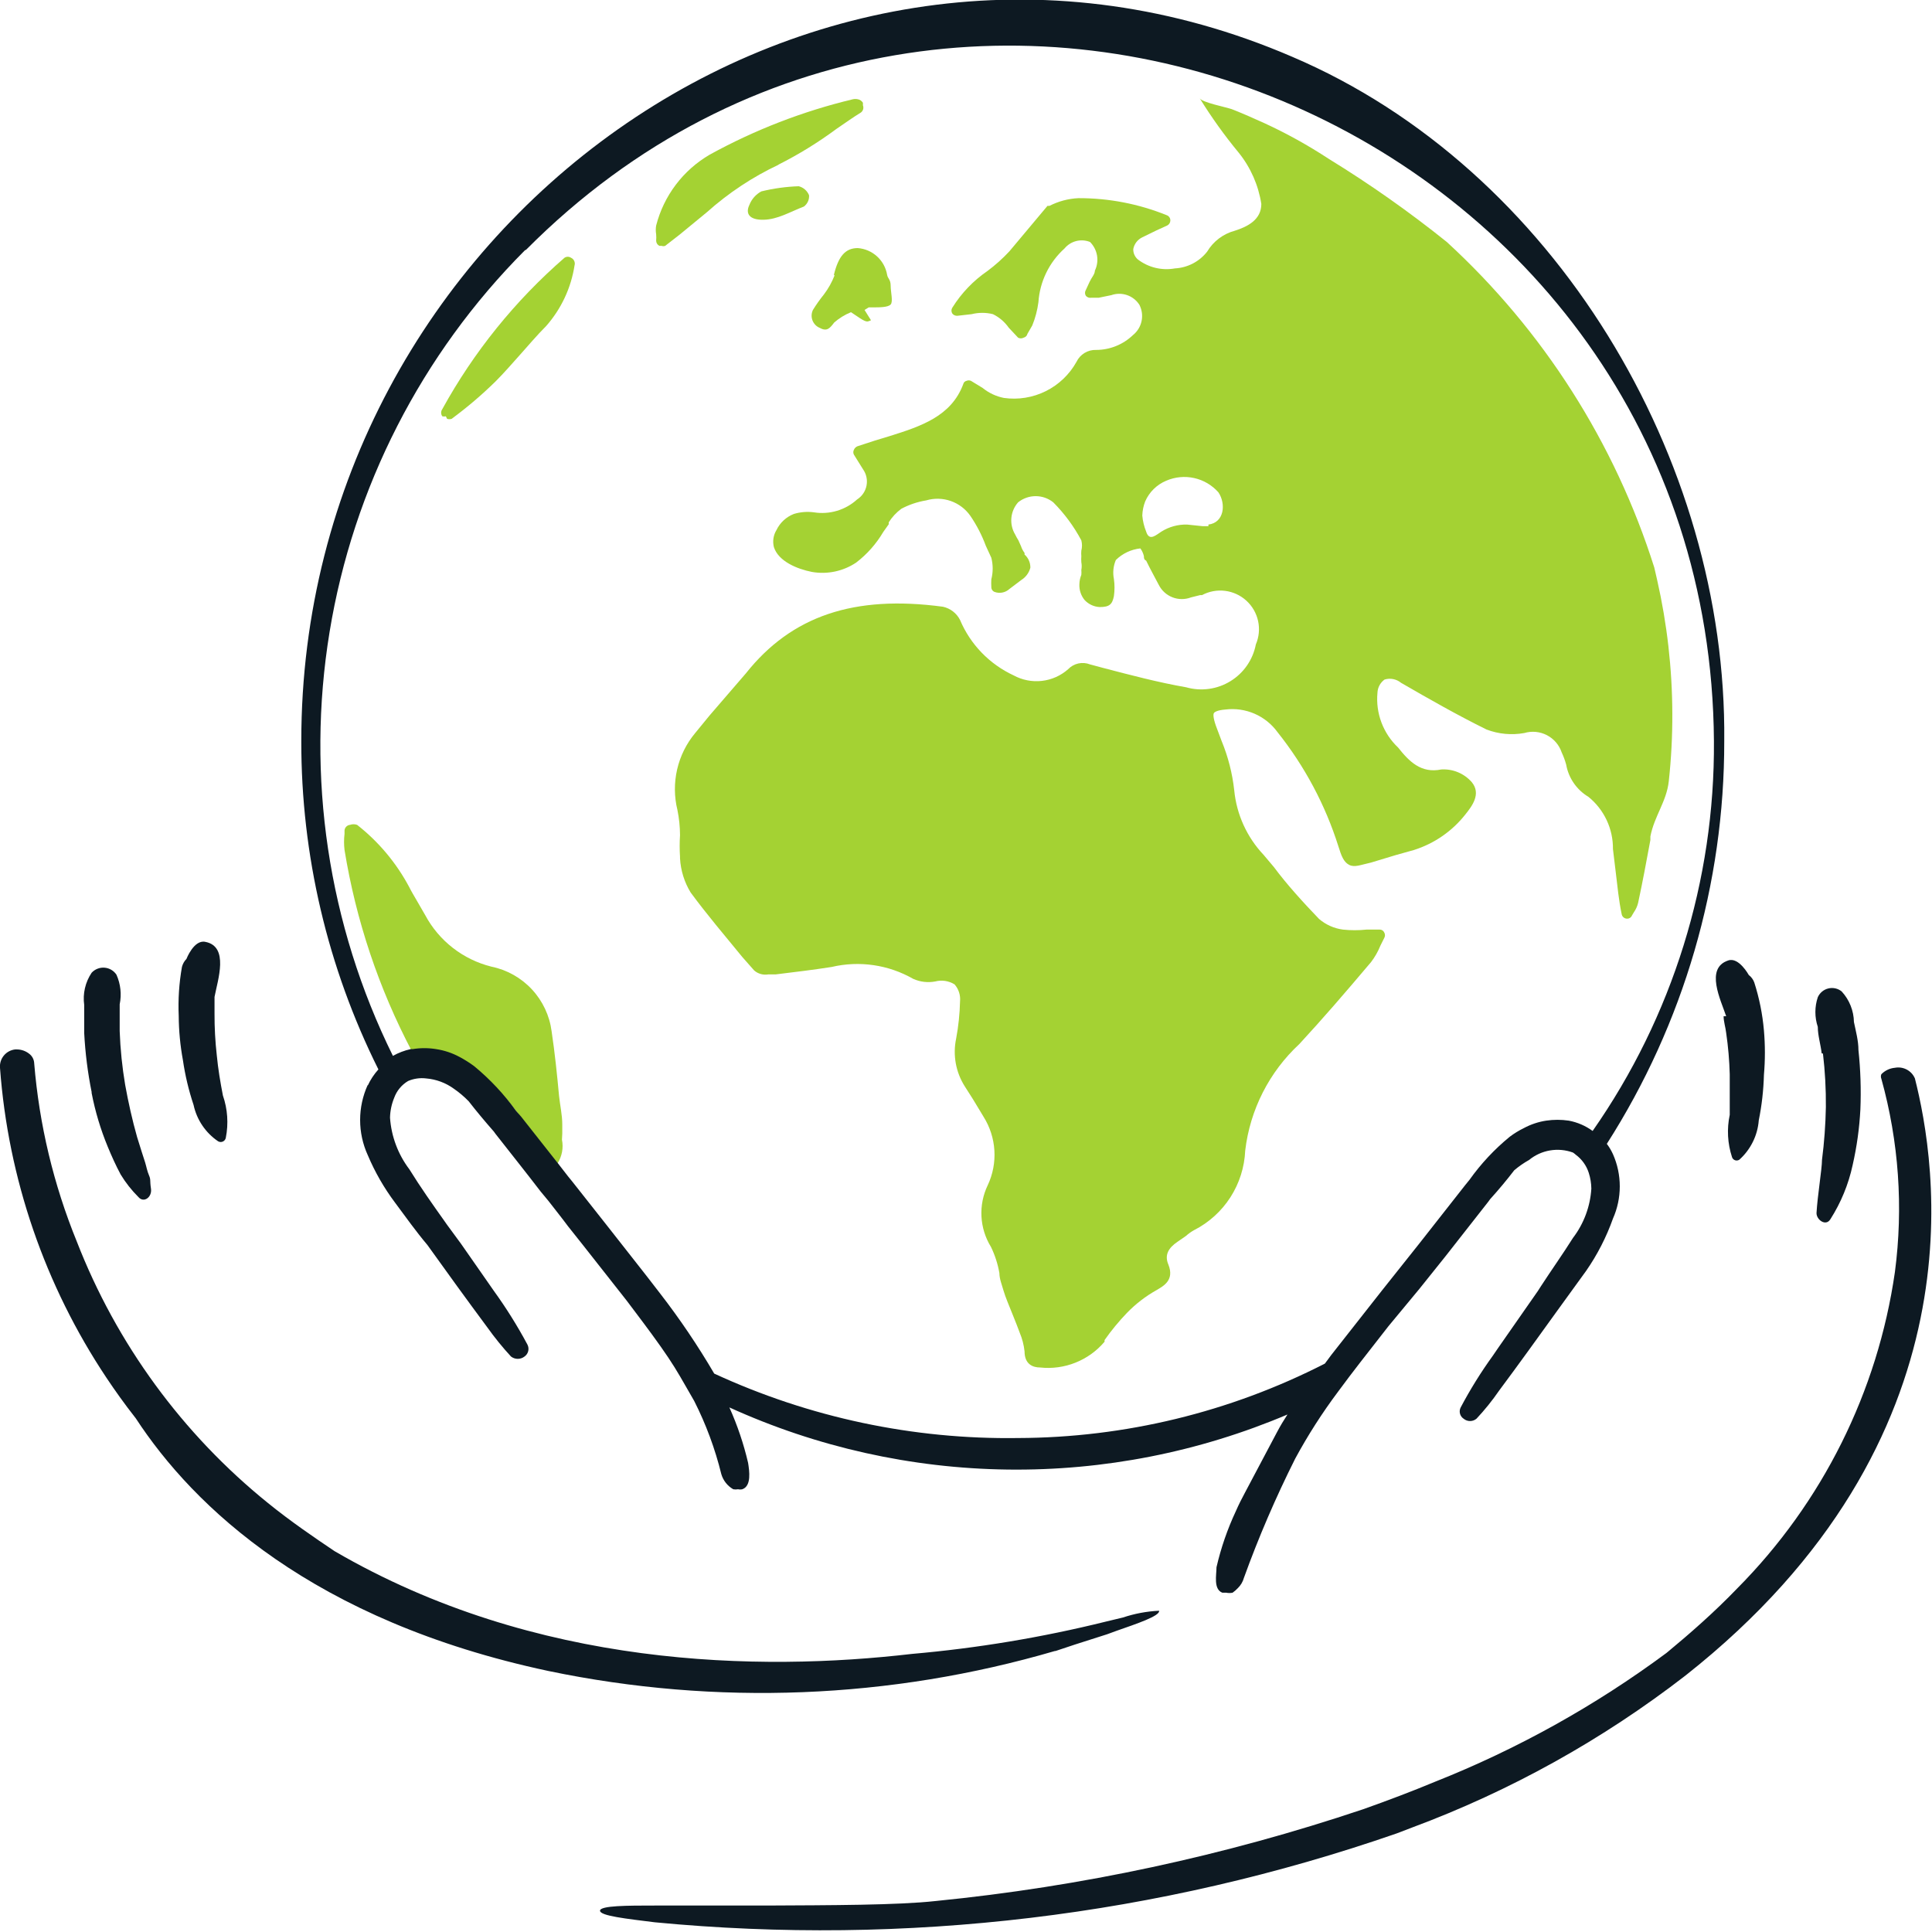 <svg width="180" height="180" viewBox="0 0 180 180" fill="none" xmlns="http://www.w3.org/2000/svg">
<g id="enviroment 1" clip-path="url(#clip0_1618_20884)">
<g id="Layer 2">
<g id="Layer 1">
<path id="Vector" d="M72.523 15.34C74.418 14.385 76.228 13.271 77.933 12.008C78.684 11.497 79.436 10.957 80.217 10.476C80.315 10.401 80.385 10.295 80.418 10.176C80.45 10.057 80.443 9.931 80.397 9.816V9.576C80.345 9.49 80.275 9.417 80.192 9.36C80.109 9.303 80.015 9.264 79.917 9.246C79.768 9.215 79.615 9.215 79.466 9.246C74.806 10.362 70.318 12.099 66.121 14.409C64.893 15.125 63.819 16.077 62.963 17.211C62.106 18.345 61.484 19.637 61.132 21.014C61.086 21.282 61.086 21.556 61.132 21.824C61.15 22.024 61.15 22.225 61.132 22.424C61.133 22.524 61.161 22.622 61.214 22.707C61.267 22.792 61.343 22.86 61.433 22.905H61.643C61.749 22.947 61.867 22.947 61.974 22.905L63.326 21.854L65.881 19.753C67.879 17.967 70.127 16.48 72.553 15.34" fill="#A4D233"/>
<path id="Vector_2" d="M52.386 105.609V104.768C52.386 103.868 52.175 102.967 52.085 102.096C51.905 100.145 51.694 98.104 51.394 96.092C51.204 94.627 50.56 93.257 49.553 92.175C48.545 91.093 47.224 90.353 45.774 90.058C44.468 89.731 43.245 89.135 42.184 88.308C41.123 87.481 40.247 86.441 39.612 85.255L38.831 83.904C38.59 83.484 38.35 83.094 38.14 82.674C36.942 80.413 35.284 78.43 33.271 76.85C33.057 76.774 32.823 76.774 32.609 76.85C32.478 76.863 32.356 76.921 32.263 77.014C32.17 77.107 32.112 77.229 32.099 77.36V77.69C32.039 78.189 32.039 78.693 32.099 79.191C33.165 85.743 35.286 92.079 38.38 97.954H38.56C40.056 97.754 41.576 98.016 42.918 98.704C43.401 98.959 43.863 99.25 44.301 99.575C45.719 100.726 46.991 102.047 48.088 103.507L48.479 104.018L51.935 108.401C52.36 107.743 52.511 106.946 52.356 106.179L52.386 105.609Z" fill="#A4D233"/>
<path id="Vector_3" d="M41.656 39.023C41.793 39.067 41.94 39.067 42.077 39.023C43.52 37.96 44.886 36.796 46.165 35.541C46.976 34.73 47.727 33.859 48.479 33.019C49.23 32.178 50.042 31.218 50.883 30.377C52.286 28.787 53.204 26.828 53.528 24.733C53.57 24.594 53.56 24.444 53.499 24.311C53.438 24.178 53.331 24.072 53.197 24.013C53.109 23.954 53.004 23.922 52.897 23.922C52.79 23.922 52.685 23.954 52.596 24.013C47.996 28.008 44.14 32.785 41.206 38.122C41.137 38.219 41.1 38.334 41.1 38.453C41.1 38.571 41.137 38.686 41.206 38.783C41.314 38.812 41.428 38.812 41.536 38.783" fill="#A4D233"/>
<path id="Vector_4" d="M74.416 17.352C73.241 17.391 72.073 17.552 70.93 17.832C70.421 18.107 70.027 18.554 69.818 19.093C69.427 19.903 69.818 20.504 71.141 20.474C72.463 20.444 73.575 19.753 74.897 19.243C75.059 19.122 75.189 18.963 75.273 18.779C75.357 18.595 75.393 18.393 75.378 18.192C75.295 17.986 75.165 17.803 74.998 17.657C74.831 17.511 74.632 17.406 74.416 17.352Z" fill="#A4D233"/>
<path id="Vector_5" d="M77.752 25.665C77.505 26.298 77.171 26.894 76.76 27.436C76.39 27.895 76.049 28.376 75.739 28.877C75.665 29.03 75.624 29.196 75.617 29.366C75.611 29.535 75.639 29.704 75.701 29.862C75.764 30.02 75.858 30.163 75.978 30.283C76.098 30.403 76.242 30.497 76.4 30.558C77.061 30.919 77.332 30.558 77.722 30.048C78.185 29.642 78.714 29.317 79.285 29.087C80.698 30.048 80.698 30.048 81.148 29.838L80.547 28.877L80.938 28.637H81.359C81.93 28.637 82.741 28.637 82.982 28.367C83.222 28.097 82.982 27.226 82.982 26.626C82.982 26.025 82.711 25.965 82.651 25.605C82.539 24.944 82.209 24.34 81.713 23.889C81.218 23.437 80.585 23.164 79.916 23.113C78.744 23.113 78.113 23.894 77.692 25.605" fill="#A4D233"/>
<path id="Vector_6" d="M154.393 54.036L154.123 52.865C150.446 41.244 143.783 30.79 134.797 22.545C131.297 19.735 127.623 17.148 123.797 14.8C121.879 13.541 119.87 12.427 117.786 11.468C116.794 11.018 115.772 10.567 114.78 10.177C114.299 9.997 111.985 9.547 111.775 9.156C112.869 10.929 114.084 12.624 115.412 14.23C116.52 15.609 117.245 17.255 117.515 19.003C117.515 20.444 116.283 21.104 115.051 21.494C113.967 21.783 113.04 22.483 112.466 23.446C112.106 23.905 111.651 24.283 111.133 24.552C110.614 24.821 110.044 24.976 109.461 25.007C108.858 25.116 108.239 25.097 107.643 24.952C107.048 24.807 106.49 24.54 106.004 24.166C105.868 24.047 105.759 23.899 105.686 23.733C105.614 23.567 105.579 23.387 105.584 23.206C105.627 22.976 105.723 22.758 105.863 22.571C106.004 22.384 106.186 22.231 106.395 22.125L107.747 21.465L108.739 21.014C108.829 20.97 108.905 20.901 108.958 20.817C109.011 20.732 109.039 20.634 109.04 20.534C109.04 20.43 109.009 20.328 108.95 20.242C108.891 20.156 108.807 20.09 108.709 20.053C106.094 18.994 103.297 18.454 100.474 18.462C99.531 18.506 98.609 18.752 97.769 19.183H97.589L94.042 23.416C93.418 24.087 92.734 24.7 91.999 25.247C90.682 26.15 89.567 27.315 88.723 28.669C88.672 28.75 88.645 28.844 88.645 28.939C88.645 29.035 88.672 29.129 88.723 29.21C88.778 29.282 88.852 29.34 88.936 29.377C89.02 29.414 89.112 29.428 89.204 29.42L90.526 29.27C91.177 29.107 91.858 29.107 92.51 29.27C93.1 29.558 93.606 29.992 93.982 30.53L94.854 31.461C94.932 31.503 95.02 31.525 95.109 31.525C95.198 31.525 95.286 31.503 95.365 31.461C95.453 31.441 95.533 31.396 95.597 31.333C95.661 31.269 95.705 31.189 95.725 31.101L96.176 30.32C96.458 29.627 96.649 28.901 96.747 28.159C96.875 26.235 97.749 24.437 99.182 23.146C99.463 22.807 99.844 22.566 100.271 22.458C100.698 22.35 101.148 22.381 101.556 22.545C101.899 22.889 102.127 23.331 102.208 23.809C102.288 24.288 102.218 24.78 102.007 25.217C102.007 25.547 101.706 25.847 101.526 26.238L101.165 27.018C101.115 27.099 101.088 27.193 101.088 27.288C101.088 27.384 101.115 27.477 101.165 27.558C101.227 27.631 101.307 27.686 101.397 27.717C101.486 27.749 101.583 27.756 101.676 27.739H102.368L103.54 27.498C104.013 27.332 104.53 27.33 105.004 27.493C105.479 27.657 105.885 27.976 106.155 28.399C106.395 28.867 106.467 29.403 106.357 29.917C106.248 30.431 105.964 30.892 105.553 31.221C104.632 32.105 103.405 32.6 102.127 32.602C101.746 32.588 101.37 32.686 101.044 32.884C100.719 33.081 100.458 33.369 100.294 33.713C99.639 34.89 98.642 35.841 97.435 36.442C96.228 37.042 94.867 37.263 93.531 37.075C92.804 36.931 92.123 36.612 91.548 36.144L90.466 35.484C90.4 35.454 90.328 35.438 90.255 35.438C90.183 35.438 90.111 35.454 90.045 35.484C89.971 35.499 89.904 35.536 89.85 35.59C89.797 35.643 89.76 35.71 89.745 35.784C88.632 38.786 85.807 39.717 82.832 40.647L81.539 41.038L79.886 41.578C79.812 41.608 79.744 41.653 79.688 41.71C79.631 41.766 79.586 41.834 79.556 41.908C79.519 41.977 79.5 42.055 79.5 42.133C79.5 42.212 79.519 42.289 79.556 42.358L79.856 42.839L80.397 43.709C80.554 43.928 80.665 44.176 80.722 44.438C80.78 44.701 80.784 44.972 80.733 45.236C80.683 45.5 80.579 45.751 80.428 45.974C80.277 46.196 80.083 46.386 79.856 46.531C79.319 47.021 78.677 47.383 77.98 47.591C77.283 47.799 76.547 47.847 75.829 47.732C75.204 47.649 74.569 47.7 73.966 47.882C73.253 48.158 72.673 48.695 72.343 49.383C72.198 49.619 72.103 49.881 72.061 50.154C72.02 50.428 72.034 50.706 72.102 50.974C72.523 52.295 74.266 53.016 75.649 53.286C77.082 53.536 78.557 53.224 79.766 52.415C80.784 51.636 81.641 50.667 82.291 49.563L82.802 48.843V48.663C83.112 48.174 83.51 47.747 83.974 47.402C84.698 47.017 85.479 46.754 86.288 46.621C87.039 46.399 87.841 46.418 88.58 46.677C89.319 46.936 89.958 47.42 90.406 48.062C90.999 48.931 91.483 49.868 91.848 50.854C92.029 51.214 92.179 51.605 92.359 51.965C92.528 52.625 92.528 53.316 92.359 53.976C92.344 54.206 92.344 54.437 92.359 54.667C92.352 54.768 92.377 54.869 92.431 54.956C92.485 55.042 92.565 55.109 92.66 55.147C92.893 55.233 93.145 55.254 93.389 55.206C93.633 55.158 93.859 55.044 94.042 54.877L95.154 54.036C95.57 53.777 95.871 53.369 95.996 52.895C96.001 52.663 95.955 52.433 95.862 52.22C95.769 52.008 95.63 51.818 95.455 51.665V51.514C95.31 51.325 95.198 51.111 95.124 50.884L94.884 50.344C94.772 50.17 94.672 49.99 94.583 49.803C94.303 49.339 94.179 48.798 94.227 48.258C94.276 47.718 94.495 47.208 94.854 46.801C95.318 46.429 95.896 46.225 96.492 46.225C97.088 46.225 97.665 46.429 98.13 46.801C99.171 47.847 100.052 49.041 100.745 50.344C100.827 50.659 100.827 50.989 100.745 51.304C100.729 51.474 100.729 51.645 100.745 51.815C100.731 52.005 100.731 52.195 100.745 52.385C100.79 52.623 100.79 52.867 100.745 53.106C100.759 53.255 100.759 53.406 100.745 53.556C100.633 53.833 100.572 54.128 100.564 54.426C100.537 54.959 100.709 55.483 101.045 55.897C101.41 56.295 101.918 56.533 102.458 56.558C103.389 56.558 103.63 56.288 103.78 55.537C103.855 55.01 103.855 54.474 103.78 53.946C103.66 53.351 103.723 52.733 103.961 52.175C104.578 51.568 105.383 51.187 106.245 51.094C106.402 51.31 106.514 51.555 106.575 51.815C106.575 51.965 106.575 52.145 106.786 52.235C107.146 52.986 107.567 53.736 107.958 54.486C108.224 55.019 108.68 55.434 109.235 55.65C109.79 55.866 110.406 55.869 110.963 55.657L111.805 55.447H111.985C112.644 55.094 113.396 54.955 114.138 55.048C114.88 55.141 115.574 55.462 116.125 55.966C116.676 56.47 117.057 57.133 117.215 57.863C117.372 58.593 117.299 59.354 117.004 60.04C116.869 60.743 116.589 61.411 116.182 62C115.774 62.59 115.249 63.088 114.638 63.463C114.028 63.839 113.346 64.084 112.635 64.181C111.925 64.279 111.202 64.229 110.513 64.033C107.928 63.583 105.313 62.892 102.788 62.232L101.556 61.901C101.209 61.764 100.829 61.733 100.465 61.813C100.101 61.893 99.769 62.081 99.512 62.352C98.827 62.957 97.972 63.336 97.063 63.438C96.154 63.54 95.236 63.36 94.433 62.922C92.186 61.879 90.407 60.039 89.444 57.759C89.287 57.448 89.062 57.177 88.787 56.964C88.511 56.751 88.191 56.602 87.851 56.528C79.586 55.417 73.755 57.368 69.487 62.742L66.121 66.645L64.769 68.296C63.95 69.279 63.374 70.44 63.087 71.686C62.8 72.933 62.809 74.229 63.116 75.471C63.272 76.241 63.353 77.025 63.356 77.812C63.312 78.482 63.312 79.154 63.356 79.823V79.974C63.419 81.1 63.76 82.193 64.348 83.156C65.851 85.197 67.534 87.178 69.157 89.16L70.269 90.42C70.448 90.575 70.66 90.688 70.889 90.75C71.118 90.812 71.358 90.823 71.591 90.781H72.282C73.996 90.57 75.769 90.36 77.482 90.09C80.066 89.483 82.784 89.88 85.086 91.201C85.727 91.486 86.44 91.57 87.13 91.441C87.433 91.362 87.749 91.345 88.059 91.391C88.369 91.438 88.666 91.547 88.933 91.711C89.123 91.927 89.266 92.18 89.354 92.454C89.442 92.728 89.472 93.016 89.444 93.302C89.417 94.461 89.297 95.615 89.083 96.755C88.756 98.294 89.048 99.9 89.895 101.228C90.406 102.008 90.887 102.789 91.367 103.599L91.638 104.05C92.23 104.993 92.576 106.07 92.645 107.182C92.713 108.294 92.501 109.405 92.029 110.414C91.59 111.322 91.388 112.327 91.44 113.334C91.493 114.342 91.798 115.319 92.329 116.178C92.701 116.948 92.964 117.766 93.111 118.609C93.111 119.15 93.351 119.72 93.501 120.26C93.652 120.801 94.072 121.791 94.373 122.542C94.674 123.292 94.794 123.593 95.004 124.163C95.238 124.718 95.39 125.305 95.455 125.904C95.455 127.135 96.266 127.405 96.898 127.405C98.02 127.528 99.155 127.373 100.203 126.954C101.252 126.535 102.181 125.866 102.909 125.004V124.853C103.544 123.95 104.247 123.097 105.012 122.302C105.818 121.474 106.739 120.766 107.747 120.2C108.409 119.81 109.431 119.27 108.86 117.829C108.469 116.928 108.86 116.268 109.701 115.697L110.482 115.157C110.713 114.951 110.965 114.769 111.234 114.617C112.617 113.915 113.789 112.859 114.629 111.556C115.468 110.253 115.946 108.75 116.013 107.202C116.46 103.395 118.25 99.872 121.062 97.265C123.226 94.923 125.3 92.522 127.734 89.64C128.093 89.171 128.386 88.656 128.606 88.109L128.966 87.388C129.011 87.311 129.035 87.223 129.035 87.133C129.035 87.044 129.011 86.956 128.966 86.878C128.931 86.797 128.872 86.727 128.797 86.679C128.722 86.631 128.635 86.606 128.546 86.608H127.313C126.584 86.685 125.849 86.685 125.119 86.608C124.297 86.5 123.525 86.156 122.895 85.617C121.423 84.086 119.89 82.405 118.688 80.784L117.726 79.643C116.174 77.999 115.212 75.888 114.991 73.639C114.819 72.061 114.424 70.514 113.819 69.046L113.278 67.605C113.007 66.825 113.037 66.525 113.097 66.434C113.157 66.344 113.398 66.164 114.179 66.104C115.1 65.991 116.035 66.127 116.885 66.496C117.736 66.866 118.473 67.456 119.018 68.206C121.551 71.379 123.477 74.992 124.699 78.863C124.969 79.733 125.179 80.304 125.69 80.574C126.201 80.844 126.772 80.574 127.734 80.364L130.018 79.673L131.731 79.193C133.634 78.592 135.311 77.431 136.54 75.861C137.111 75.14 138.043 73.969 137.111 72.859C136.76 72.462 136.324 72.15 135.834 71.947C135.345 71.745 134.815 71.656 134.286 71.688C132.393 72.078 131.281 70.938 130.259 69.647C129.571 68.998 129.04 68.201 128.707 67.317C128.373 66.433 128.246 65.484 128.335 64.543C128.344 64.301 128.409 64.065 128.523 63.851C128.638 63.638 128.8 63.454 128.996 63.312C129.257 63.232 129.533 63.218 129.801 63.27C130.068 63.323 130.318 63.44 130.529 63.613C133.174 65.144 135.759 66.615 138.494 67.966C139.614 68.394 140.83 68.508 142.01 68.296C142.712 68.086 143.467 68.157 144.118 68.493C144.768 68.829 145.263 69.404 145.497 70.097C145.67 70.464 145.811 70.846 145.917 71.238C146.027 71.857 146.269 72.446 146.627 72.964C146.985 73.482 147.45 73.917 147.991 74.24C148.714 74.826 149.294 75.569 149.69 76.411C150.085 77.253 150.285 78.173 150.275 79.103L150.546 81.354C150.696 82.585 150.816 83.876 151.087 85.167C151.106 85.276 151.16 85.377 151.242 85.453C151.323 85.528 151.427 85.576 151.538 85.587C151.644 85.601 151.752 85.579 151.845 85.525C151.938 85.471 152.009 85.387 152.049 85.287L152.229 84.987C152.412 84.723 152.545 84.428 152.62 84.116C153.041 82.165 153.401 80.214 153.762 78.262V77.932C154.123 76.041 155.265 74.69 155.475 72.799C155.705 70.695 155.815 68.58 155.806 66.465C155.792 62.282 155.319 58.115 154.393 54.036ZM112.586 49.023H112.045L110.603 48.873C109.753 48.849 108.916 49.079 108.198 49.533C107.747 49.803 107.086 50.494 106.786 49.533C106.592 49.053 106.47 48.548 106.425 48.032C106.44 47.58 106.531 47.133 106.696 46.711C107.076 45.844 107.775 45.157 108.649 44.79C109.471 44.433 110.385 44.345 111.26 44.539C112.134 44.733 112.925 45.2 113.518 45.871C114.239 46.952 114.059 48.693 112.586 48.873" fill="#A4D233"/>
<path id="Vector_7" d="M160.585 94.681C160.585 95.191 160.765 95.701 160.825 96.242C161.011 97.515 161.121 98.798 161.156 100.084C161.156 101.345 161.156 102.636 161.156 103.867C160.877 105.173 160.95 106.53 161.366 107.8C161.386 107.868 161.423 107.931 161.472 107.982C161.522 108.034 161.583 108.073 161.65 108.097C161.718 108.12 161.79 108.127 161.861 108.117C161.931 108.107 161.999 108.081 162.057 108.04C163.107 107.095 163.753 105.784 163.861 104.377C164.143 102.983 164.303 101.567 164.341 100.144C164.461 98.766 164.461 97.38 164.341 96.002C164.209 94.482 163.907 92.981 163.44 91.529C163.339 91.255 163.162 91.015 162.929 90.838C162.929 90.838 161.997 89.127 161.005 89.487C158.841 90.208 160.314 93.15 160.825 94.681" fill="#0D1922"/>
<path id="Vector_8" d="M169.841 98.163C170.037 99.817 170.127 101.481 170.112 103.146C170.081 104.793 169.961 106.436 169.751 108.07C169.751 108.91 169.33 111.402 169.24 113.023C169.24 113.653 170.112 114.284 170.533 113.593C171.517 112.048 172.22 110.34 172.606 108.55C172.996 106.843 173.237 105.105 173.328 103.356C173.403 101.513 173.343 99.667 173.147 97.833C173.147 96.962 172.907 96.092 172.727 95.221C172.708 94.163 172.302 93.148 171.584 92.369C171.412 92.231 171.21 92.133 170.994 92.085C170.778 92.037 170.554 92.039 170.339 92.092C170.124 92.144 169.924 92.245 169.754 92.387C169.585 92.528 169.45 92.707 169.36 92.909C169.06 93.806 169.06 94.775 169.36 95.671C169.36 96.482 169.631 97.322 169.721 98.133" fill="#0D1922"/>
<path id="Vector_9" d="M178.407 100.474C178.256 100.121 177.989 99.83 177.65 99.65C177.311 99.47 176.921 99.411 176.544 99.483C176.064 99.526 175.617 99.739 175.281 100.083C175.253 100.15 175.239 100.221 175.239 100.294C175.239 100.366 175.253 100.437 175.281 100.504C176.909 106.362 177.339 112.488 176.544 118.516C174.939 129.663 169.786 139.999 161.847 147.995C159.713 150.217 157.338 152.288 155.265 153.999C148.624 158.922 141.37 162.959 133.685 166.007C131.521 166.908 129.297 167.748 127.013 168.559C114.093 172.901 100.724 175.771 87.16 177.115C83.613 177.505 77.392 177.505 71.381 177.535C67.924 177.535 64.017 177.535 60.982 177.535C58.517 177.535 55.902 177.535 55.902 178.015C55.902 178.496 58.367 178.766 61.012 179.096C84.382 181.336 107.962 178.509 130.138 170.811L131.551 170.27C140.715 166.862 149.309 162.085 157.038 156.101C184.989 134.036 180.33 108.069 178.407 100.474Z" fill="#0D1922"/>
<path id="Vector_10" d="M18.033 102.938C18.329 104.32 19.147 105.535 20.317 106.33C20.384 106.37 20.46 106.393 20.538 106.398C20.616 106.402 20.694 106.387 20.765 106.355C20.836 106.322 20.898 106.273 20.946 106.211C20.994 106.149 21.025 106.077 21.039 106C21.299 104.688 21.206 103.331 20.768 102.067C20.528 100.836 20.317 99.575 20.197 98.315C20.052 97.029 19.982 95.736 19.987 94.442C19.987 93.932 19.987 93.391 19.987 92.881C20.287 91.29 21.369 88.168 19.115 87.748C18.063 87.537 17.372 89.339 17.372 89.339C17.168 89.547 17.023 89.806 16.951 90.089C16.685 91.595 16.584 93.125 16.651 94.652C16.66 96.032 16.791 97.408 17.041 98.765C17.247 100.183 17.579 101.579 18.033 102.938Z" fill="#0D1922"/>
<path id="Vector_11" d="M8.536 101.828C8.867 103.545 9.371 105.225 10.039 106.841C10.399 107.712 10.79 108.583 11.241 109.423C11.705 110.188 12.26 110.893 12.894 111.524C13.405 112.125 14.186 111.524 14.066 110.744C13.946 109.963 14.066 109.933 13.886 109.513C13.705 109.093 13.645 108.703 13.525 108.312C13.405 107.922 13.014 106.751 12.774 105.941C12.323 104.35 11.962 102.729 11.662 101.077C11.382 99.419 11.211 97.745 11.151 96.064C11.151 95.224 11.151 94.383 11.151 93.573C11.342 92.643 11.237 91.677 10.85 90.811C10.726 90.624 10.562 90.469 10.369 90.355C10.176 90.242 9.96 90.174 9.737 90.157C9.514 90.139 9.29 90.173 9.082 90.255C8.873 90.337 8.687 90.466 8.536 90.63C7.944 91.513 7.698 92.581 7.845 93.632C7.845 94.513 7.845 95.384 7.845 96.244C7.94 98.09 8.171 99.926 8.536 101.738" fill="#0D1922"/>
<path id="Vector_12" d="M98.34 153.821L100.144 153.22L103.149 152.26L104.051 151.93C105.854 151.299 108.108 150.549 107.988 150.068C106.842 150.123 105.71 150.335 104.622 150.699L102.999 151.089C97.075 152.556 91.046 153.559 84.966 154.091C70.78 155.742 49.922 155.442 31.167 144.515C29.244 143.224 27.049 141.723 24.976 140.042C17.006 133.61 10.861 125.206 7.153 115.665C4.992 110.366 3.654 104.767 3.186 99.064C3.179 98.888 3.132 98.715 3.049 98.559C2.965 98.403 2.848 98.268 2.705 98.164C2.386 97.917 1.996 97.78 1.593 97.773H1.413C1 97.819 0.622 98.023 0.359 98.343C0.095 98.662 -0.034 99.072 -6.4909e-05 99.485C0.759 109.804 4.176 119.752 9.918 128.364C10.7 129.535 11.571 130.765 12.653 132.146C18.033 140.372 29.123 150.999 51.094 155.682C66.737 158.942 82.943 158.303 98.28 153.821" fill="#0D1922"/>
<path id="Vector_13" d="M34.263 101.076C33.794 102.103 33.552 103.219 33.552 104.348C33.552 105.477 33.794 106.593 34.263 107.62C34.93 109.2 35.788 110.692 36.817 112.063C37.779 113.354 38.711 114.675 39.823 115.996C41.626 118.518 43.52 121.129 45.413 123.681C46.087 124.627 46.82 125.529 47.607 126.383C47.787 126.524 48.01 126.601 48.238 126.601C48.467 126.601 48.69 126.524 48.87 126.383C49.041 126.261 49.163 126.082 49.213 125.878C49.263 125.674 49.237 125.459 49.14 125.272C48.203 123.522 47.148 121.837 45.984 120.229L45.503 119.538L42.949 115.876L41.626 114.075L41.416 113.774C40.304 112.213 39.162 110.592 38.14 108.941C37.085 107.549 36.459 105.88 36.337 104.138C36.35 103.499 36.483 102.868 36.727 102.277C36.964 101.622 37.421 101.071 38.02 100.716C38.549 100.488 39.13 100.405 39.703 100.475C40.636 100.553 41.53 100.885 42.287 101.436C42.785 101.78 43.249 102.172 43.67 102.607C44.391 103.538 45.173 104.468 46.014 105.429L46.165 105.639C47.577 107.44 48.99 109.211 50.372 111.012L51.094 111.883C51.695 112.664 52.326 113.444 52.927 114.255C54.73 116.506 56.564 118.878 58.397 121.189C59.389 122.51 60.471 123.921 61.553 125.452C62.635 126.983 63.146 127.854 63.867 129.115L64.678 130.526C65.776 132.694 66.623 134.98 67.203 137.34C67.377 137.936 67.776 138.442 68.315 138.751C68.464 138.778 68.617 138.778 68.766 138.751C68.895 138.78 69.028 138.78 69.157 138.751C70.028 138.451 69.818 137.04 69.698 136.289C69.285 134.516 68.701 132.787 67.954 131.126C76.102 134.831 84.931 136.803 93.883 136.916C102.834 137.03 111.711 135.283 119.95 131.786C119.619 132.297 119.289 132.837 118.988 133.407L115.983 139.081C115.742 139.532 115.412 140.162 115.141 140.792C114.357 142.465 113.753 144.216 113.338 146.016C113.338 146.736 113.037 148.057 113.879 148.387H114.239C114.438 148.429 114.642 148.429 114.84 148.387C115.014 148.264 115.175 148.123 115.321 147.967C115.595 147.704 115.792 147.372 115.892 147.007C117.264 143.213 118.86 139.504 120.671 135.899C121.848 133.722 123.184 131.635 124.668 129.655C125.36 128.724 126.051 127.794 126.712 126.953L129.357 123.561L132.242 120.079L134.647 117.077L138.674 111.943L138.824 111.733C139.666 110.802 140.387 109.932 141.079 109.031C141.507 108.667 141.97 108.345 142.461 108.071C143.023 107.61 143.696 107.304 144.413 107.183C145.13 107.062 145.866 107.13 146.549 107.38C146.644 107.443 146.735 107.513 146.819 107.59C147.387 108.011 147.807 108.599 148.021 109.271C148.174 109.747 148.255 110.243 148.262 110.742C148.158 112.409 147.562 114.007 146.549 115.335C145.587 116.866 144.535 118.337 143.543 119.868L143.273 120.289L142.1 121.97L139.546 125.632L139.095 126.293C137.981 127.832 136.977 129.447 136.089 131.126C135.997 131.303 135.973 131.509 136.023 131.703C136.073 131.897 136.193 132.066 136.36 132.177C136.528 132.318 136.741 132.396 136.961 132.396C137.181 132.396 137.394 132.318 137.562 132.177C138.328 131.36 139.032 130.487 139.666 129.565C141.499 127.103 143.333 124.552 145.106 122.09L147.781 118.397C148.824 116.894 149.663 115.258 150.275 113.534C150.695 112.589 150.911 111.566 150.911 110.532C150.911 109.498 150.695 108.476 150.275 107.53C150.121 107.19 149.93 106.868 149.704 106.57C156.868 95.363 160.665 82.34 160.644 69.044C160.915 42.807 144.835 15.699 120.371 5.282C76.009 -13.841 28.071 21.163 28.071 69.044C28.054 79.66 30.514 90.134 35.255 99.635C34.85 100.083 34.516 100.589 34.263 101.136M49.02 23.264C89.624 -17.563 159.292 11.826 159.683 69.044C159.772 82.029 155.823 94.721 148.382 105.369C147.722 104.886 146.962 104.558 146.158 104.408C145.46 104.304 144.751 104.304 144.054 104.408C143.328 104.518 142.627 104.752 141.98 105.099C141.515 105.326 141.072 105.598 140.658 105.909C139.232 107.077 137.968 108.43 136.901 109.932L136.51 110.412L132.242 115.846L128.756 120.229L124.037 126.233L123.436 127.043C114.588 131.571 104.795 133.947 94.854 133.978C85.085 134.122 75.409 132.07 66.542 127.974C65.022 125.376 63.335 122.879 61.493 120.499C59.84 118.337 58.127 116.206 56.564 114.195L53.318 110.082L52.927 109.602L51.995 108.401L48.539 104.018L48.088 103.507C46.97 101.955 45.657 100.553 44.181 99.335C43.743 99.01 43.281 98.719 42.798 98.464C42.124 98.102 41.392 97.858 40.634 97.744C39.908 97.624 39.167 97.624 38.44 97.744H38.26C37.681 97.871 37.124 98.084 36.607 98.374C30.565 86.146 28.502 72.338 30.706 58.88C32.91 45.423 39.271 32.991 48.9 23.324" fill="#0D1922"/>
</g>
</g>
</g>
<defs>
<clipPath id="clip0_1618_20884">
<rect width="180" height="180" fill="white"/>
</clipPath>
</defs>
</svg>
